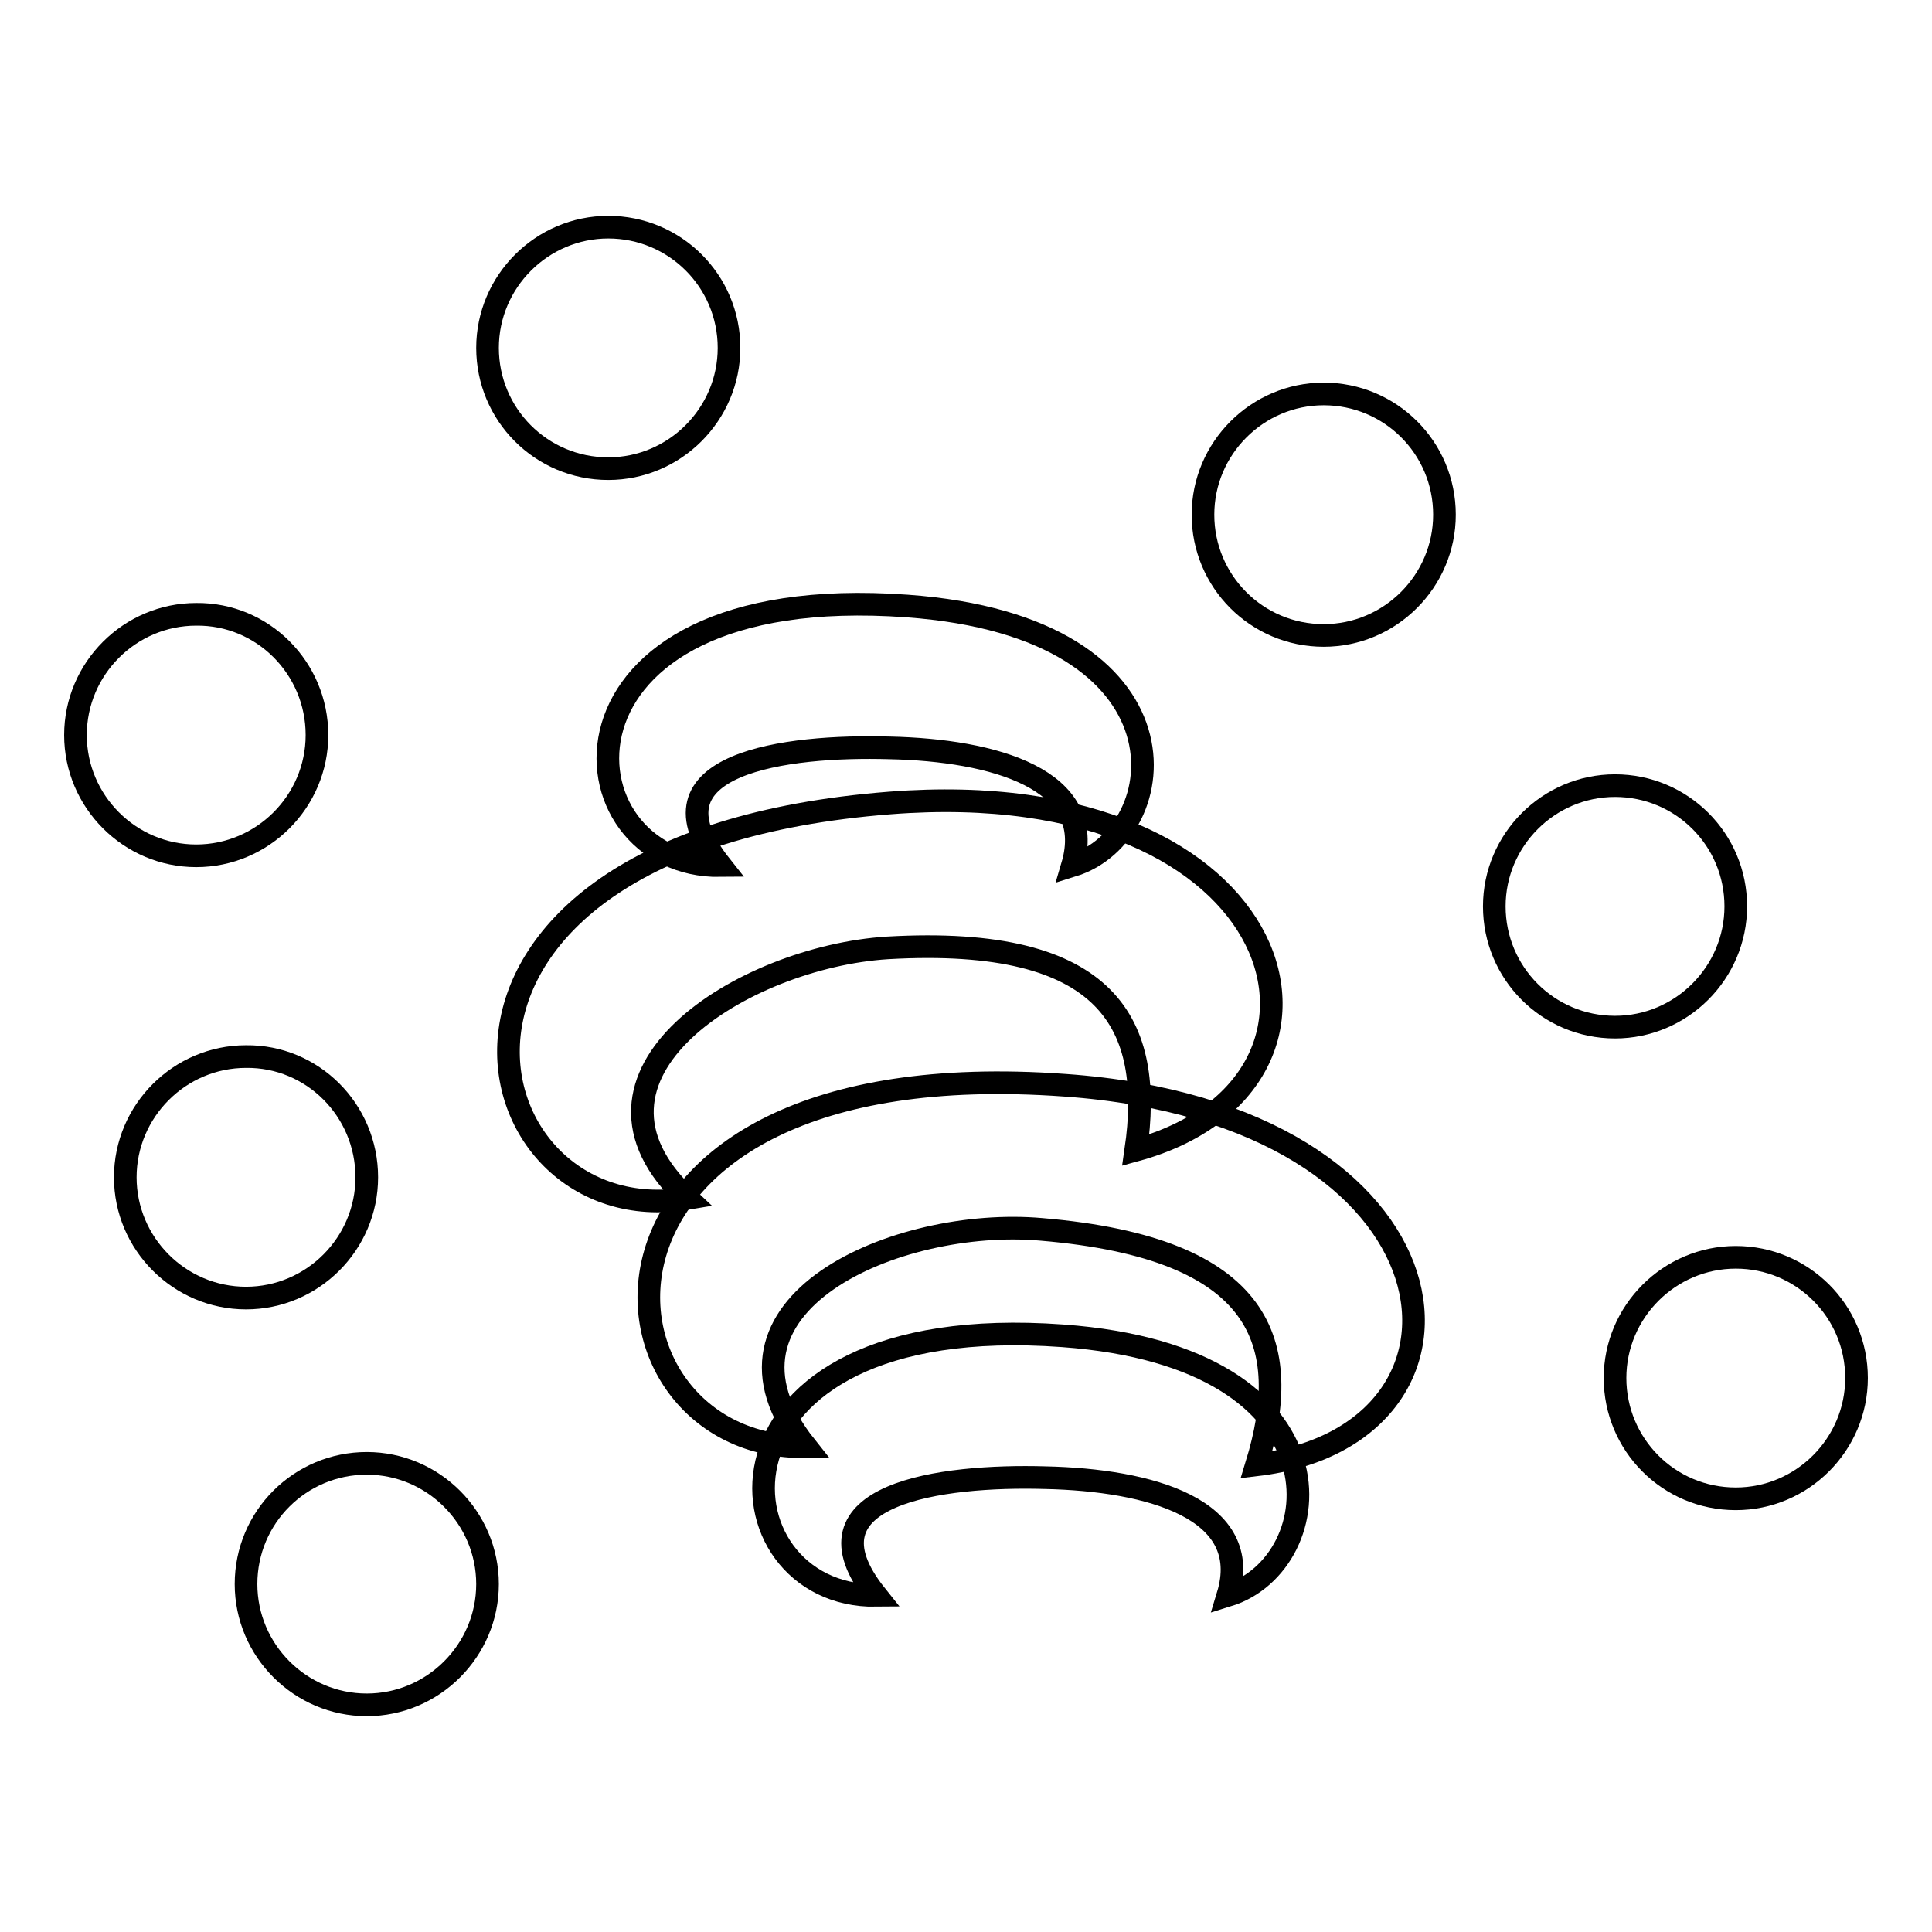 <?xml version="1.0" encoding="utf-8"?>
<!-- Svg Vector Icons : http://www.onlinewebfonts.com/icon -->
<!DOCTYPE svg PUBLIC "-//W3C//DTD SVG 1.1//EN" "http://www.w3.org/Graphics/SVG/1.1/DTD/svg11.dtd">
<svg version="1.1" xmlns="http://www.w3.org/2000/svg" xmlns:xlink="http://www.w3.org/1999/xlink" x="0px" y="0px" viewBox="0 0 256 256" enable-background="new 0 0 256 256" xml:space="preserve">
<g><g><path stroke-width="3" fill-opacity="0" stroke="#000000"  d="M48.6,156c0,8.8-7.2,16-16,16c-8.8,0-16-7.2-16-16s7.2-16,16-16C41.4,139.9,48.6,147.1,48.6,156z"/><path stroke-width="3" fill-opacity="0" stroke="#000000"  d="M246,182.6c0,8.8-7.2,16-16,16c-8.9,0-16-7.2-16-16s7.2-16,16-16C238.8,166.6,246,173.7,246,182.6z"/><path stroke-width="3" fill-opacity="0" stroke="#000000"  d="M64.6,209.9c0,8.8-7.2,16-16,16c-8.8,0-16-7.2-16-16c0-8.9,7.2-16,16-16C57.4,193.9,64.6,201.1,64.6,209.9z"/><path stroke-width="3" fill-opacity="0" stroke="#000000"  d="M42,97.4c0,8.8-7.2,16-16,16c-8.8,0-16-7.2-16-16c0-8.8,7.2-16,16-16C34.8,81.3,42,88.5,42,97.4z"/><path stroke-width="3" fill-opacity="0" stroke="#000000"  d="M96.6,46.1c0,8.8-7.2,16-16,16c-8.9,0-16-7.2-16-16s7.2-16,16-16S96.6,37.2,96.6,46.1z"/><path stroke-width="3" fill-opacity="0" stroke="#000000"  d="M191.4,68.2c0,8.8-7.2,16-16,16c-8.9,0-16-7.2-16-16c0-8.8,7.2-16,16-16C184.2,52.2,191.4,59.3,191.4,68.2z"/><path stroke-width="3" fill-opacity="0" stroke="#000000"  d="M230,120.1c0,8.8-7.2,16-16,16c-8.9,0-16-7.2-16-16c0-8.8,7.2-16,16-16C222.8,104.1,230,111.2,230,120.1z"/><path stroke-width="3" fill-opacity="0" stroke="#000000"  d="M162.7,211.4c13.6-4.2,16.7-31.6-21.9-34.4c-49.6-3.6-46.2,34.7-24.7,34.4c-10.8-13.5,8.7-16,22.4-15.6C152.3,196.1,166.2,199.9,162.7,211.4z"/><path stroke-width="3" fill-opacity="0" stroke="#000000"  d="M142.1,114.7c13.6-4.2,16.7-31.6-21.9-34.4c-49.7-3.6-46.2,34.7-24.7,34.4c-10.8-13.6,8.7-16,22.4-15.6C131.6,99.4,145.5,103.2,142.1,114.7z"/><path stroke-width="3" fill-opacity="0" stroke="#000000"  d="M166.5,194.1c33-3.9,28.3-46.5-25.4-50.3c-69-5-64.3,48.3-34.3,47.9c-15-18.8,12.1-30.5,31.2-28.8C167.6,165.4,171.4,178.1,166.5,194.1z"/><path stroke-width="3" fill-opacity="0" stroke="#000000"  d="M150.5,152.4c32.1-8.8,21.1-50.2-32.6-46c-69,5.4-56.3,57.4-26.8,52.4c-17.6-16.4,7.4-32,26.5-33.2C147.2,123.9,152.9,135.9,150.5,152.4z"/></g></g>
</svg>